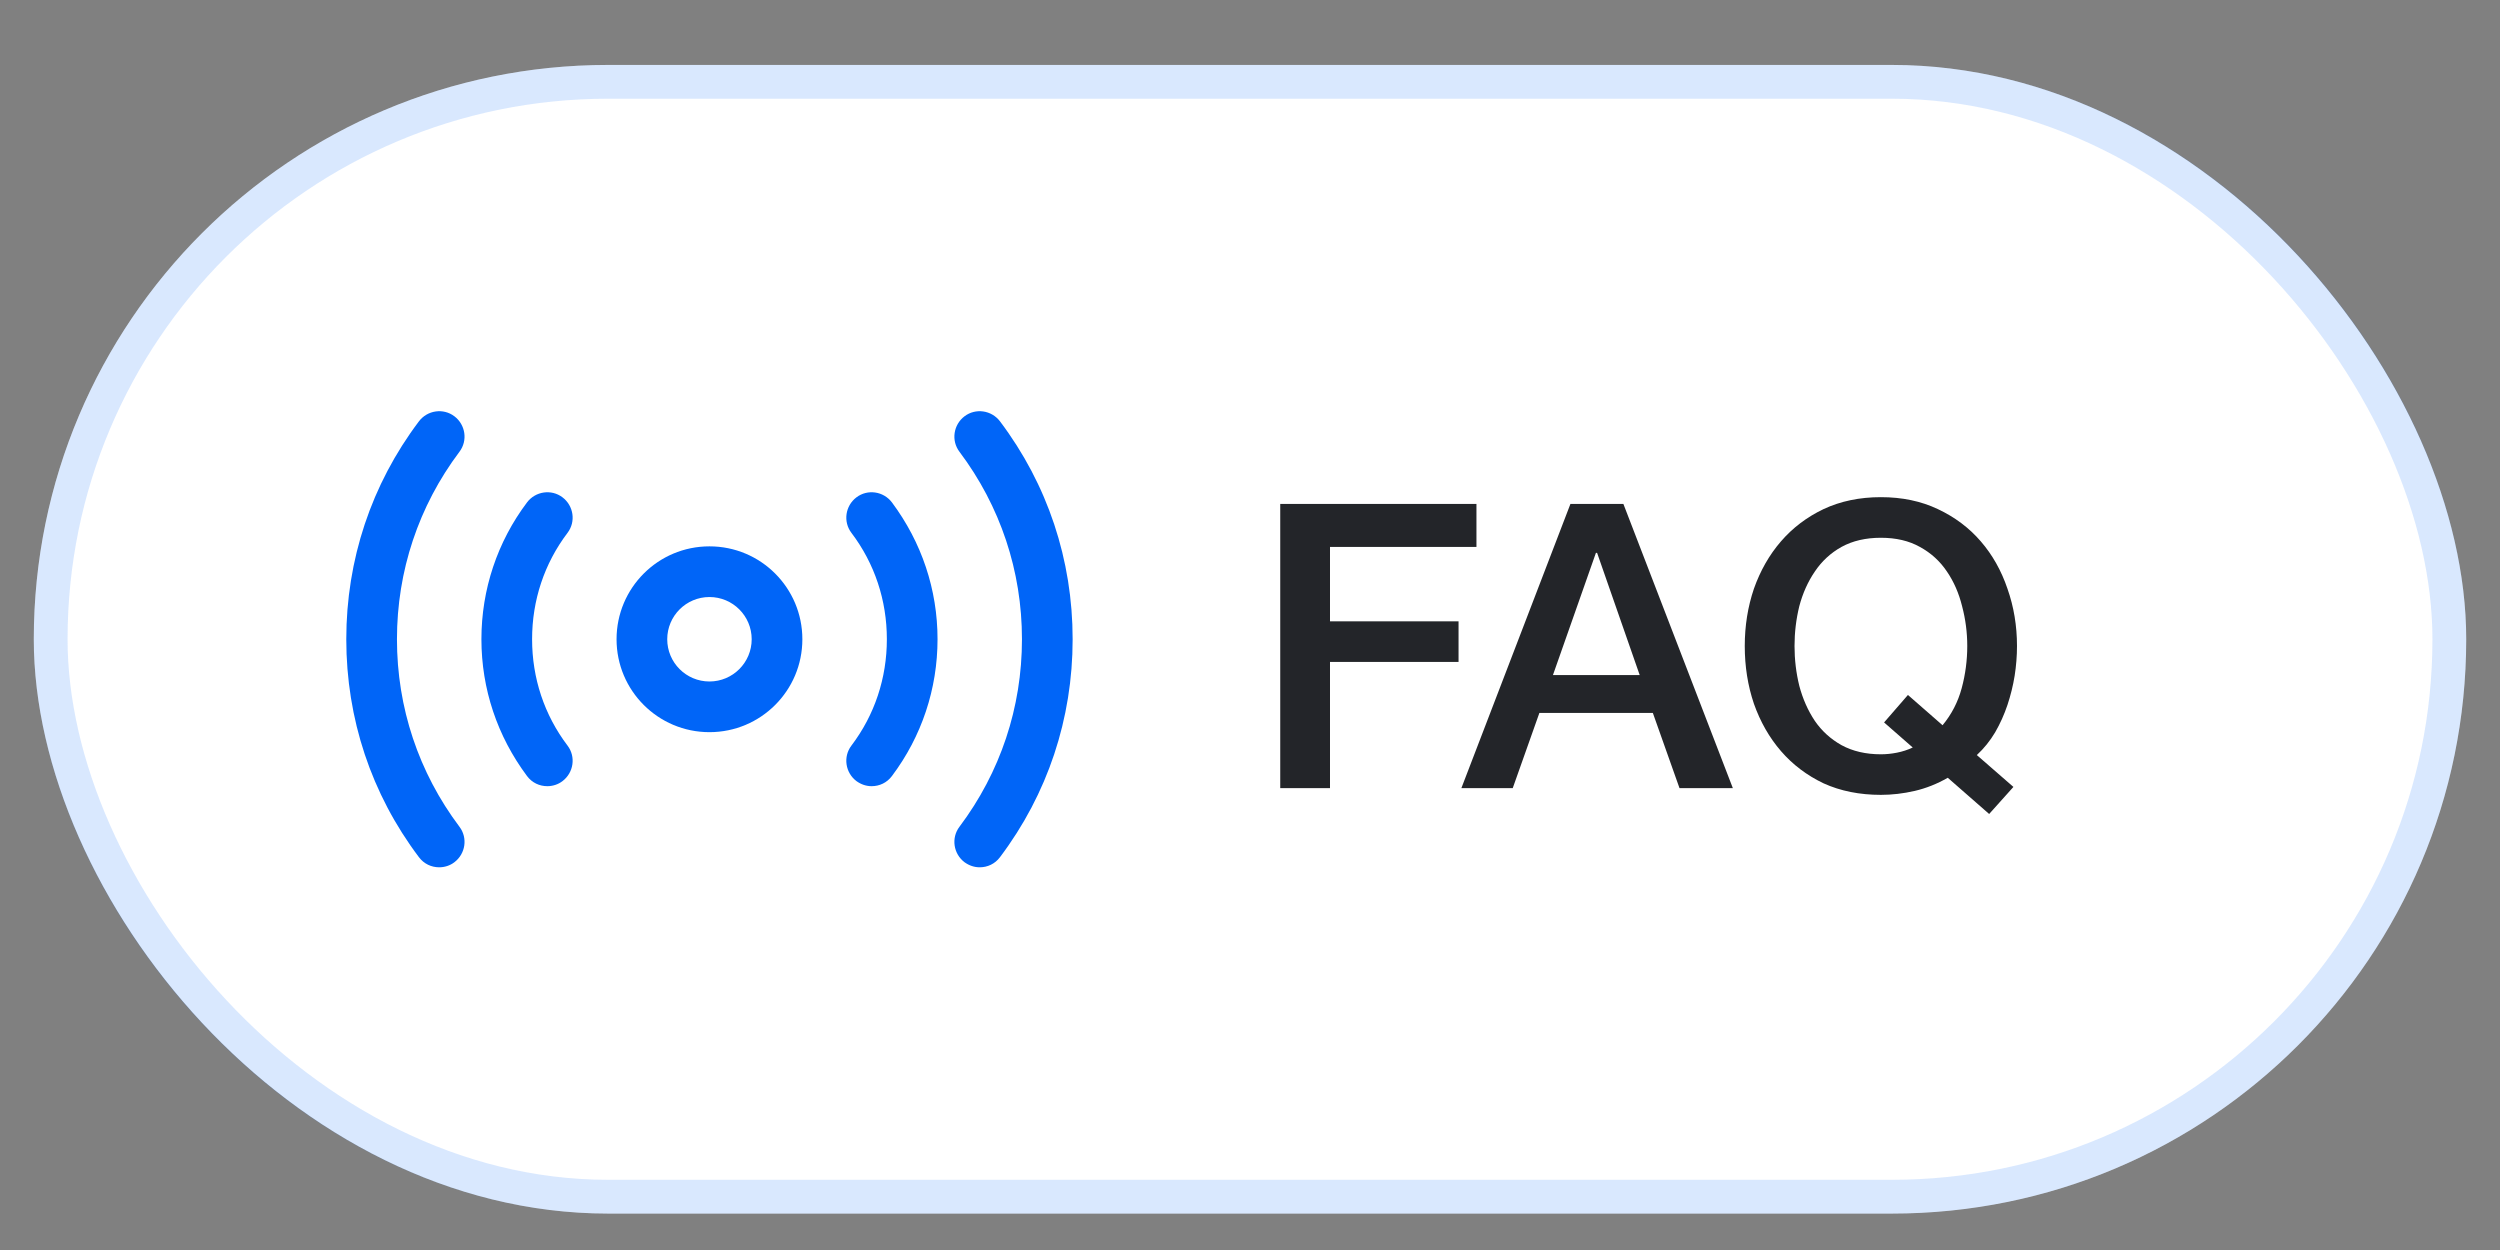 <svg width="74" height="37" viewBox="0 0 74 37" fill="none" xmlns="http://www.w3.org/2000/svg">
<rect x="0" y="0" width="74" height="37" fill="#808080" stroke="none"/>
<rect x="1" y="1.922" width="72" height="34" rx="17" fill="white"/>
<rect x="1.5" y="2.422" width="71" height="33" rx="16.5" stroke="#0065F8" stroke-opacity="0.15"/>
<path d="M21 21.672C19.48 21.672 18.25 20.442 18.25 18.922C18.25 17.402 19.48 16.172 21 16.172C22.52 16.172 23.75 17.402 23.75 18.922C23.75 20.442 22.52 21.672 21 21.672ZM21 17.672C20.31 17.672 19.75 18.232 19.75 18.922C19.75 19.612 20.31 20.172 21 20.172C21.69 20.172 22.25 19.612 22.25 18.922C22.25 18.232 21.69 17.672 21 17.672Z" fill="#0065F8"/>
<path d="M29 25.672C28.84 25.672 28.69 25.622 28.55 25.522C28.22 25.272 28.15 24.802 28.4 24.472C29.61 22.862 30.25 20.942 30.25 18.922C30.25 16.902 29.61 14.982 28.4 13.372C28.15 13.042 28.22 12.572 28.55 12.322C28.88 12.072 29.35 12.142 29.6 12.472C31.01 14.342 31.75 16.572 31.75 18.922C31.75 21.272 31.01 23.502 29.6 25.372C29.45 25.572 29.23 25.672 29 25.672Z" fill="#0065F8"/>
<path d="M13 25.672C12.77 25.672 12.55 25.572 12.4 25.372C10.99 23.502 10.25 21.272 10.25 18.922C10.25 16.572 10.99 14.342 12.4 12.472C12.65 12.142 13.12 12.072 13.45 12.322C13.78 12.572 13.85 13.042 13.6 13.372C12.39 14.982 11.75 16.902 11.75 18.922C11.75 20.942 12.39 22.862 13.6 24.472C13.85 24.802 13.78 25.272 13.45 25.522C13.32 25.622 13.16 25.672 13 25.672Z" fill="#0065F8"/>
<path d="M25.801 23.271C25.641 23.271 25.491 23.221 25.351 23.121C25.021 22.871 24.951 22.401 25.201 22.071C25.891 21.161 26.251 20.071 26.251 18.921C26.251 17.771 25.891 16.681 25.201 15.771C24.951 15.441 25.021 14.971 25.351 14.721C25.681 14.471 26.151 14.541 26.401 14.871C27.281 16.051 27.751 17.451 27.751 18.921C27.751 20.391 27.281 21.801 26.401 22.971C26.251 23.171 26.031 23.271 25.801 23.271Z" fill="#0065F8"/>
<path d="M16.2 23.271C15.97 23.271 15.75 23.171 15.6 22.971C14.72 21.791 14.25 20.391 14.25 18.921C14.25 17.451 14.72 16.041 15.6 14.871C15.85 14.541 16.32 14.471 16.65 14.721C16.98 14.971 17.05 15.441 16.8 15.771C16.11 16.681 15.75 17.771 15.75 18.921C15.75 20.071 16.11 21.161 16.8 22.071C17.05 22.401 16.98 22.871 16.65 23.121C16.52 23.221 16.36 23.271 16.2 23.271Z" fill="#0065F8"/>
<path d="M37.895 14.916H43.703V16.189H39.368V18.392H43.173V19.593H39.368V23.328H37.895V14.916ZM46.485 14.916H48.052L51.292 23.328H49.713L48.924 21.102H45.566L44.777 23.328H43.257L46.485 14.916ZM45.967 19.982H48.535L47.274 16.365H47.239L45.967 19.982ZM59.597 23.293L58.879 24.094L57.654 23.022C57.339 23.203 57.013 23.332 56.676 23.411C56.338 23.489 56.004 23.528 55.674 23.528C55.046 23.528 54.48 23.415 53.978 23.187C53.483 22.951 53.063 22.633 52.717 22.233C52.371 21.832 52.105 21.365 51.916 20.831C51.735 20.296 51.645 19.727 51.645 19.122C51.645 18.525 51.735 17.96 51.916 17.426C52.105 16.892 52.371 16.424 52.717 16.024C53.063 15.623 53.483 15.305 53.978 15.069C54.48 14.834 55.046 14.716 55.674 14.716C56.303 14.716 56.864 14.834 57.359 15.069C57.862 15.305 58.286 15.623 58.631 16.024C58.977 16.424 59.24 16.892 59.421 17.426C59.609 17.96 59.703 18.525 59.703 19.122C59.703 19.413 59.68 19.707 59.633 20.006C59.586 20.296 59.515 20.583 59.421 20.866C59.326 21.149 59.205 21.42 59.055 21.679C58.906 21.93 58.725 22.154 58.514 22.35L59.597 23.293ZM55.769 21.384L56.475 20.571L57.5 21.467C57.767 21.145 57.956 20.779 58.066 20.371C58.176 19.963 58.231 19.546 58.231 19.122C58.231 18.722 58.18 18.329 58.078 17.944C57.983 17.559 57.834 17.218 57.63 16.919C57.426 16.613 57.159 16.369 56.829 16.189C56.507 16.008 56.122 15.918 55.674 15.918C55.227 15.918 54.838 16.008 54.508 16.189C54.186 16.369 53.923 16.613 53.718 16.919C53.514 17.218 53.361 17.559 53.259 17.944C53.165 18.329 53.118 18.722 53.118 19.122C53.118 19.523 53.165 19.916 53.259 20.3C53.361 20.685 53.514 21.031 53.718 21.337C53.923 21.636 54.186 21.875 54.508 22.056C54.838 22.236 55.227 22.327 55.674 22.327C55.831 22.327 55.988 22.311 56.145 22.28C56.31 22.248 56.468 22.197 56.617 22.126L55.769 21.384Z" fill="#232529"/>
</svg>
